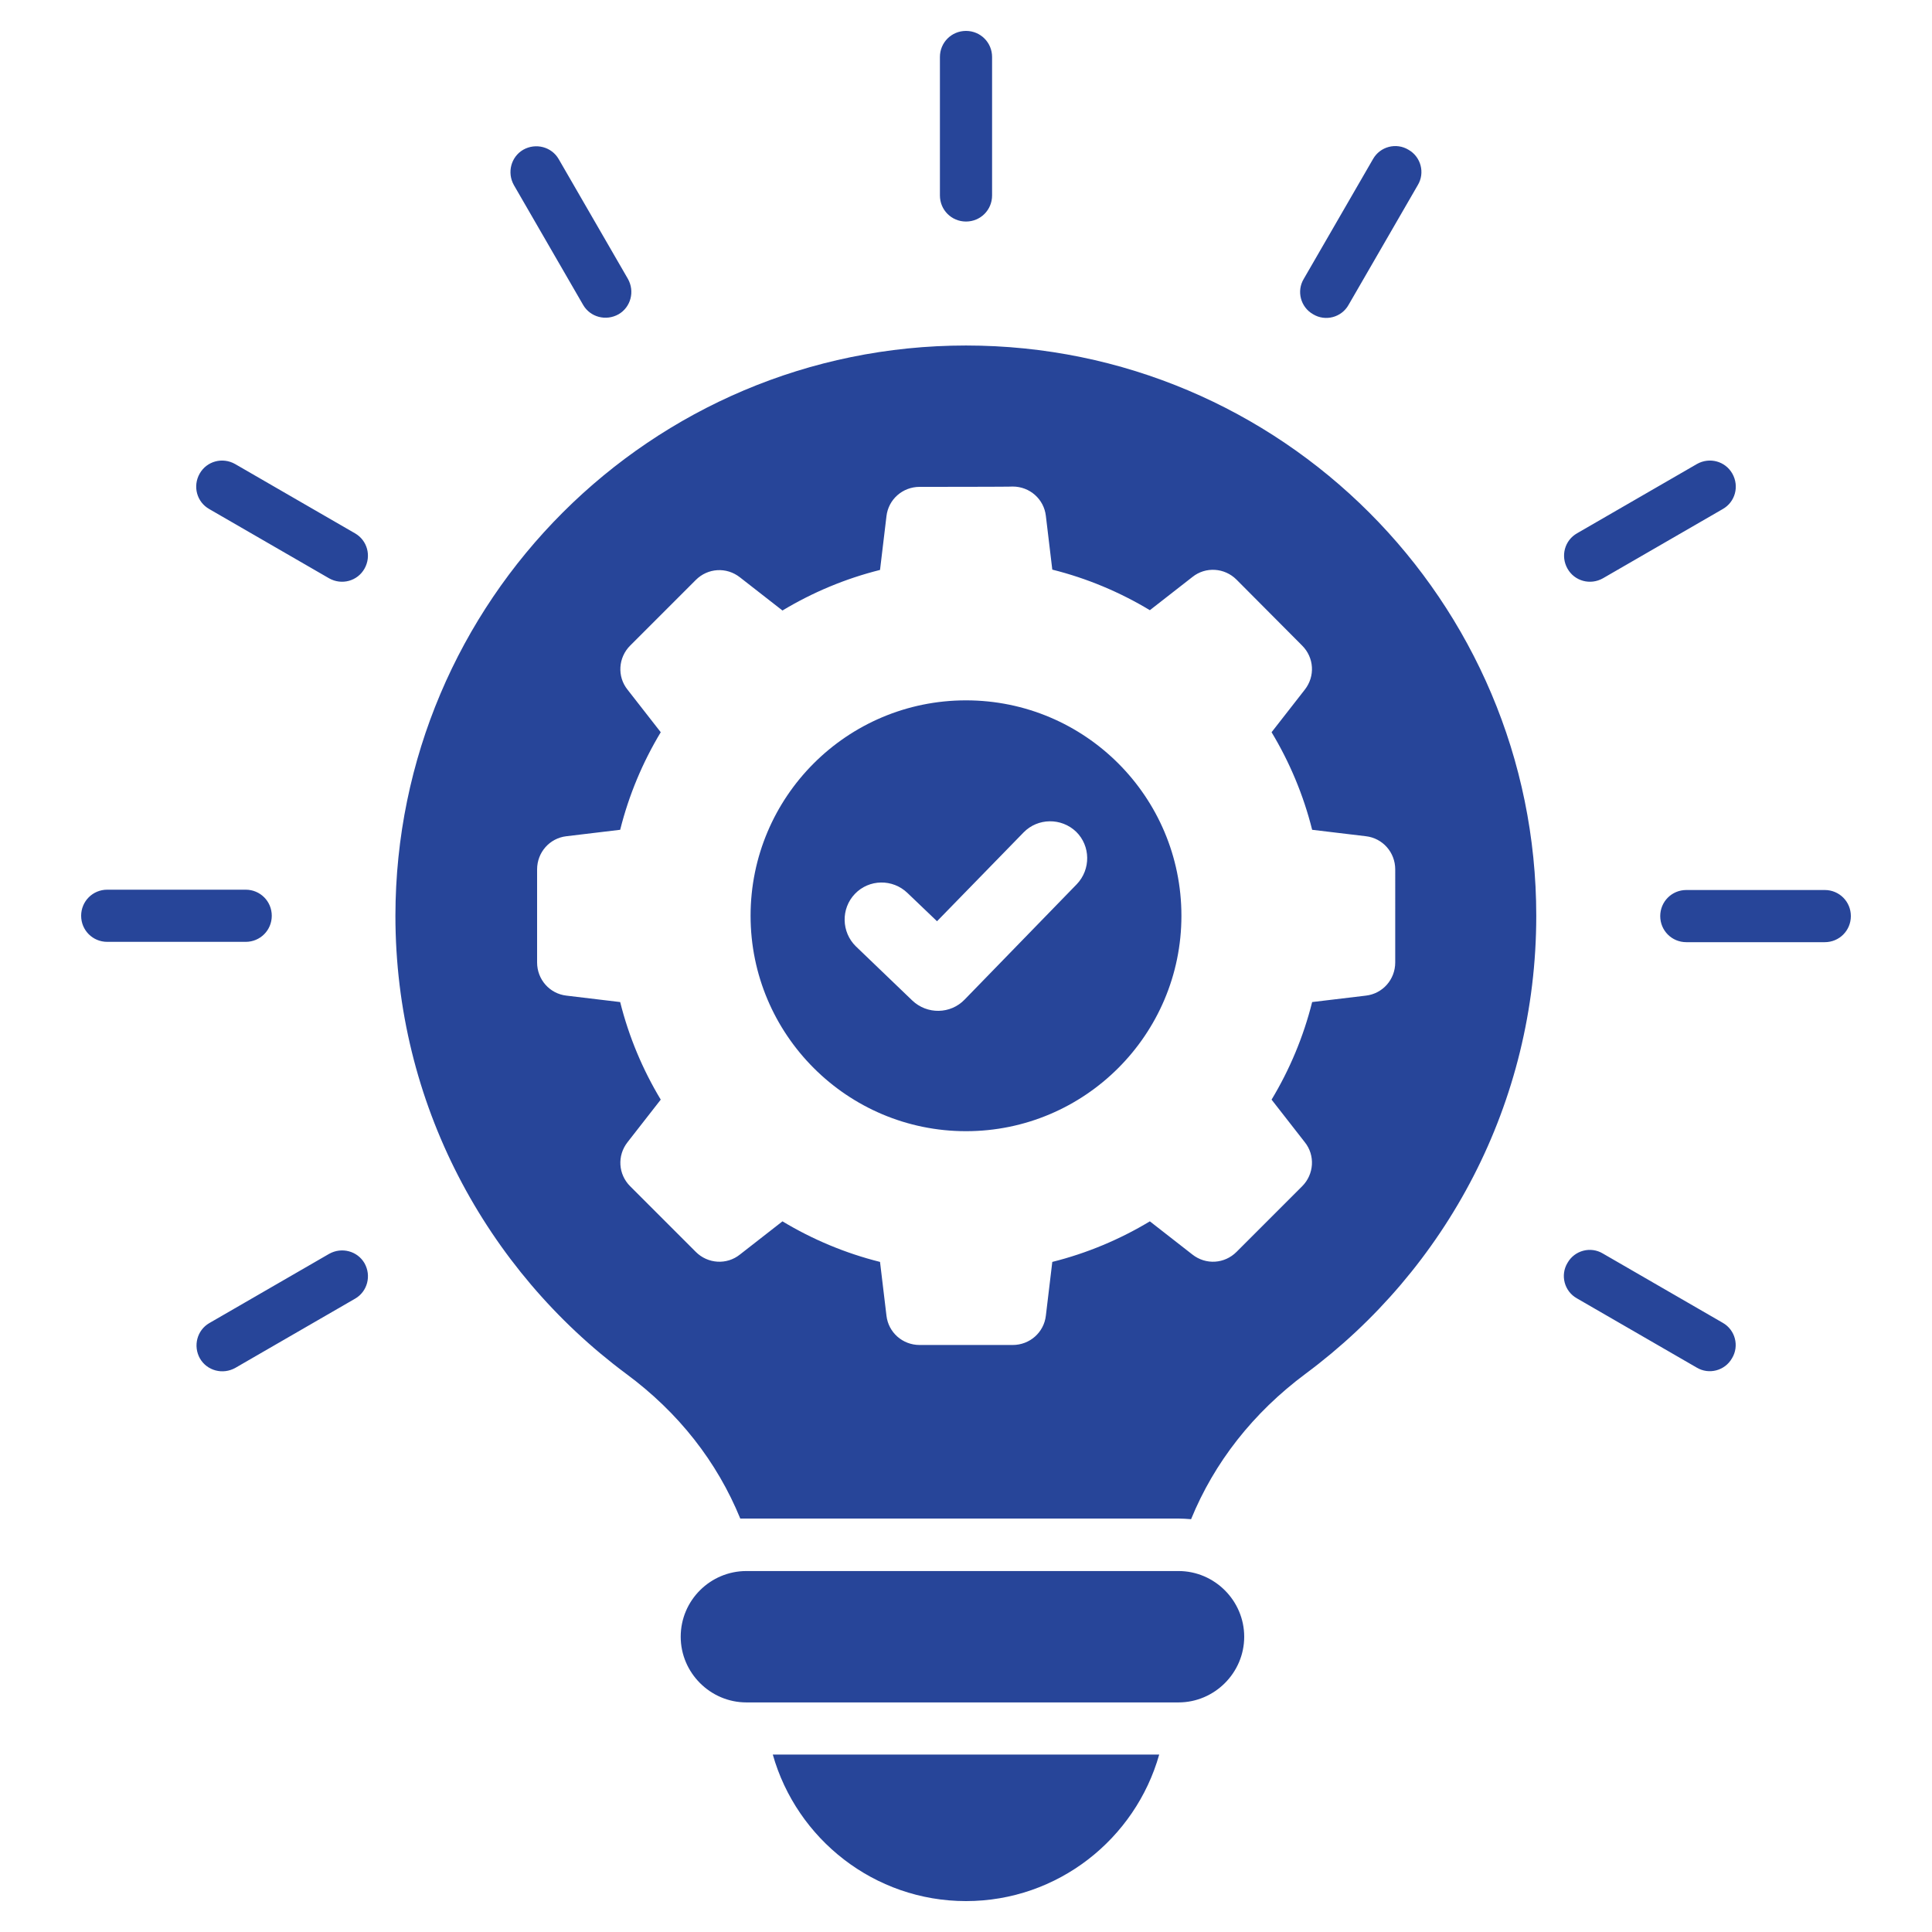 <?xml version="1.0" encoding="UTF-8"?> <svg xmlns="http://www.w3.org/2000/svg" xmlns:xlink="http://www.w3.org/1999/xlink" version="1.1" id="Layer_1" x="0px" y="0px" viewBox="0 0 600 600" style="enable-background:new 0 0 600 600;" xml:space="preserve"> <style type="text/css"> .st0{fill-rule:evenodd;clip-rule:evenodd;fill:#274599;} </style> <path class="st0" d="M300,107.3c97.8,0,177.1,79.3,177.1,177.1c0,58.3-28.1,109.9-71.6,142.2c-16.4,12.2-28.4,27.6-35.6,45.2 c-1.3-0.1-2.6-0.2-3.9-0.2H231.8c-0.6,0-1.2,0-1.9,0c-7.2-17.6-19.1-32.9-35.5-45c-43.4-32.3-71.6-84-71.6-142.2 C122.9,186.6,202.2,107.3,300,107.3L300,107.3z M300,217.5c-37,0-66.9,30-66.9,66.9s30,66.9,66.9,66.9s66.9-30,66.9-66.9 S337,217.5,300,217.5L300,217.5z M265.8,293.9l17.5,16.8c4.6,4.4,11.9,4.3,16.3-0.3l34.8-35.8c4.4-4.6,4.3-11.9-0.2-16.3 c-4.6-4.4-11.9-4.3-16.3,0.2L291,286.1l-9.2-8.8c-4.6-4.4-11.9-4.3-16.3,0.3C261.1,282.2,261.3,289.5,265.8,293.9L265.8,293.9z M291.9,17.7c0-4.5,3.6-8.1,8.1-8.1c4.5,0,8.1,3.6,8.1,8.1v43c0,4.5-3.6,8.1-8.1,8.1c-4.5,0-8.1-3.6-8.1-8.1V17.7L291.9,17.7z M535,410.8c3.9,2.2,5.2,7.2,2.9,11c-2.2,3.9-7.2,5.2-11,2.9l-37.2-21.5c-3.9-2.2-5.2-7.2-2.9-11c2.2-3.9,7.2-5.2,11-2.9L535,410.8 L535,410.8z M566.7,276.4c4.5,0,8.1,3.6,8.1,8.1c0,4.5-3.6,8.1-8.1,8.1h-43c-4.5,0-8.1-3.6-8.1-8.1c0-4.5,3.6-8.1,8.1-8.1H566.7 L566.7,276.4z M527,144.1c3.9-2.2,8.8-0.9,11,3c2.2,3.9,0.9,8.8-3,11l-37.2,21.5c-3.9,2.2-8.8,0.9-11-3c-2.2-3.9-0.9-8.8,3-11 L527,144.1L527,144.1z M426.4,49.4c2.2-3.9,7.2-5.2,11-2.9c3.9,2.2,5.2,7.2,2.9,11l-21.5,37.2c-2.2,3.9-7.2,5.2-11,2.9 c-3.9-2.2-5.2-7.2-2.9-11L426.4,49.4L426.4,49.4z M73.1,424.8c-3.9,2.2-8.8,0.9-11-2.9c-2.2-3.9-0.9-8.8,2.9-11l37.2-21.5 c3.9-2.2,8.8-0.9,11,2.9c2.2,3.9,0.9,8.8-2.9,11L73.1,424.8L73.1,424.8z M33.3,292.5c-4.5,0-8.1-3.6-8.1-8.1c0-4.5,3.6-8.1,8.1-8.1 h43c4.5,0,8.1,3.6,8.1,8.1c0,4.5-3.6,8.1-8.1,8.1H33.3L33.3,292.5z M65,158.1c-3.9-2.2-5.2-7.1-3-11c2.2-3.9,7.1-5.2,11-3l37.2,21.5 c3.9,2.2,5.2,7.1,3,11c-2.2,3.9-7.1,5.2-11,3L65,158.1L65,158.1z M159.6,57.5c-2.2-3.9-0.9-8.8,2.9-11c3.9-2.2,8.8-0.9,11,2.9 l21.5,37.2c2.2,3.9,0.9,8.8-2.9,11c-3.9,2.2-8.8,0.9-11-2.9L159.6,57.5L159.6,57.5z M231.8,487.9H366c11.2,0,20.4,9.2,20.4,20.4 c0,11.2-9.2,20.4-20.4,20.4H231.8c-11.2,0-20.4-9.2-20.4-20.4C211.4,497,220.6,487.9,231.8,487.9L231.8,487.9z M360,544.9 c-7.4,26.2-31.5,45.5-60,45.5s-52.6-19.3-60-45.5H360L360,544.9z M285.6,151.2c-5.3,0-9.7,3.9-10.3,9.1l-2,16.7 c-10.8,2.7-21,7-30.3,12.6l-13.2-10.3c-4.2-3.3-10-2.9-13.7,0.8l-20.4,20.4c-3.7,3.7-4.1,9.6-0.8,13.7l10.3,13.2 c-5.6,9.3-9.9,19.5-12.6,30.3l-16.7,2c-5.2,0.6-9.1,5-9.1,10.3v28.9c0,5.3,3.9,9.7,9.1,10.3l16.7,2c2.7,10.8,7,21,12.6,30.3 l-10.3,13.2c-3.3,4.2-2.9,10,0.8,13.7l20.4,20.4c3.7,3.7,9.6,4.1,13.7,0.8l13.2-10.3c9.3,5.6,19.5,9.9,30.3,12.6l2,16.7 c0.6,5.2,5,9.1,10.3,9.1h28.9c5.3,0,9.7-3.9,10.3-9.1l2-16.7c10.8-2.7,21-7,30.3-12.6l13.2,10.3c4.2,3.3,10,2.9,13.7-0.8l20.4-20.4 c3.7-3.7,4.1-9.6,0.8-13.7l-10.3-13.2c5.6-9.3,9.9-19.5,12.6-30.3l16.7-2c5.2-0.6,9.1-5,9.1-10.3V270c0-5.3-3.9-9.7-9.1-10.3 l-16.7-2c-2.7-10.8-7-21-12.6-30.3l10.3-13.2c3.3-4.2,2.9-10-0.8-13.7L384,180c-3.7-3.7-9.6-4.1-13.7-0.8l-13.2,10.3 c-9.3-5.6-19.5-9.9-30.3-12.6l-2-16.7c-0.6-5.2-5-9.1-10.3-9.1C314.4,151.2,285.6,151.2,285.6,151.2z"></path> </svg> 